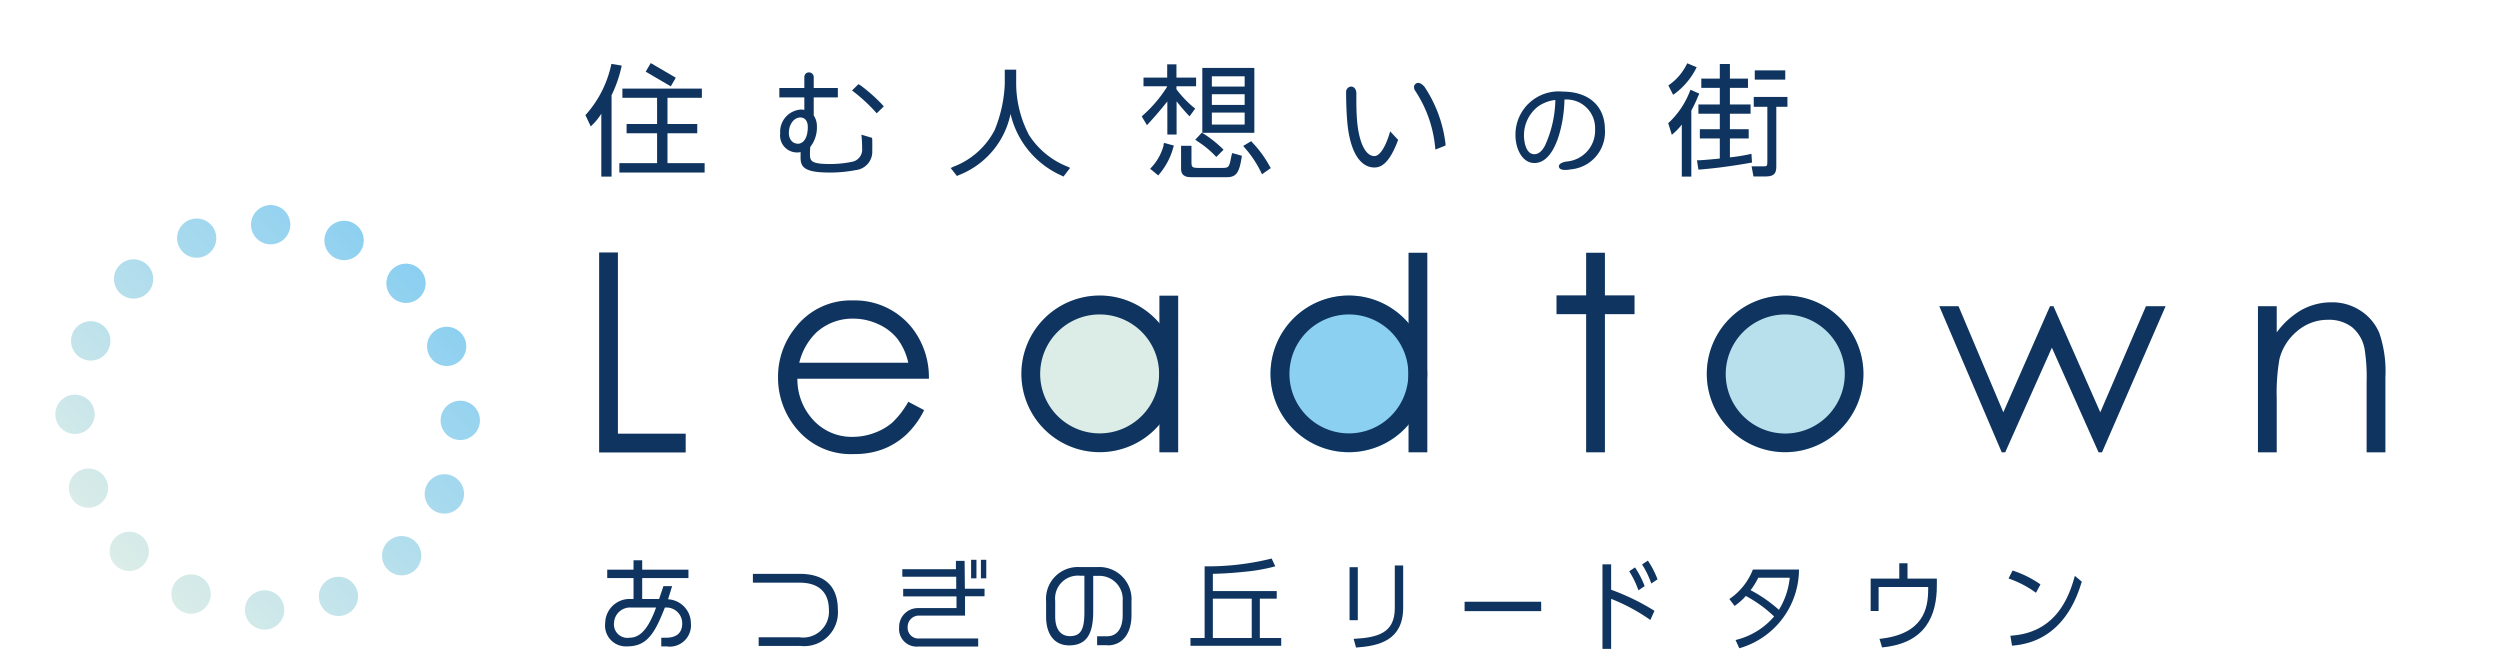 <svg xmlns="http://www.w3.org/2000/svg" xmlns:xlink="http://www.w3.org/1999/xlink" width="173" height="44.9" viewBox="0 0 173 44.9">
  <defs>
    <linearGradient id="linear-gradient" x1="0.853" y1="0.147" x2="0.146" y2="0.854" gradientUnits="objectBoundingBox">
      <stop offset="0" stop-color="#8bcff1"/>
      <stop offset="1" stop-color="#dcede8"/>
    </linearGradient>
  </defs>
  <g id="leadtown-logo" transform="translate(-47.5 -63.55)">
    <g id="グループ_3" data-name="グループ 3" transform="translate(37 46)">
      <path id="パス_16" data-name="パス 16" d="M73.35,45.35l1.1.58a5.916,5.916,0,0,1-1.25,1.71,5.058,5.058,0,0,1-1.59.99,5.485,5.485,0,0,1-2,.34,4.835,4.835,0,0,1-3.87-1.62,5.471,5.471,0,0,1-1.4-3.67,5.39,5.39,0,0,1,1.18-3.43,4.825,4.825,0,0,1,4.01-1.91,5.052,5.052,0,0,1,4.13,1.96,5.538,5.538,0,0,1,1.12,3.46h-9.1a4.135,4.135,0,0,0,1.13,2.89,3.6,3.6,0,0,0,2.69,1.13,4.278,4.278,0,0,0,1.5-.27,4.029,4.029,0,0,0,1.24-.71,6.1,6.1,0,0,0,1.11-1.44m0-2.72a4.265,4.265,0,0,0-.76-1.66,3.555,3.555,0,0,0-1.32-1,4.105,4.105,0,0,0-1.72-.38,3.7,3.7,0,0,0-2.56.96,4.33,4.33,0,0,0-1.18,2.09h7.54Z" fill="#0f345f"/>
      <path id="パス_17" data-name="パス 17" d="M92.02,43.43a5.42,5.42,0,1,1-5.42-5.42,5.424,5.424,0,0,1,5.42,5.42" fill="#dcede8"/>
      <path id="パス_18" data-name="パス 18" d="M86.6,39.31a4.115,4.115,0,1,1-4.12,4.12,4.118,4.118,0,0,1,4.12-4.12m0-1.31a5.42,5.42,0,1,0,5.42,5.42A5.424,5.424,0,0,0,86.6,38" fill="#0f345f"/>
      <rect id="長方形_6" data-name="長方形 6" width="1.3" height="10.84" transform="translate(90.73 38.01)" fill="#0f345f"/>
      <path id="パス_19" data-name="パス 19" d="M109.26,43.43a5.42,5.42,0,1,1-5.42-5.42,5.424,5.424,0,0,1,5.42,5.42" fill="#8bcff1"/>
      <path id="パス_20" data-name="パス 20" d="M103.84,39.31a4.115,4.115,0,1,1-4.11,4.12,4.118,4.118,0,0,1,4.11-4.12m0-1.31a5.42,5.42,0,1,0,5.42,5.42A5.424,5.424,0,0,0,103.84,38" fill="#0f345f"/>
      <rect id="長方形_7" data-name="長方形 7" width="1.3" height="13.81" transform="translate(107.97 35.04)" fill="#0f345f"/>
      <path id="パス_21" data-name="パス 21" d="M57.95,48.86H51.96V35.02h1.3V47.56h4.69Z" fill="#0f345f"/>
      <path id="パス_22" data-name="パス 22" d="M144.7,38.74h1.33l3.1,7.34,3.23-7.34h.24l3.24,7.34L159,38.74h1.36l-4.4,10.11h-.24l-3.23-7.24-3.23,7.24h-.24Z" fill="#0f345f"/>
      <path id="パス_23" data-name="パス 23" d="M166.75,38.74h1.3v1.81a5.6,5.6,0,0,1,1.73-1.56,4.286,4.286,0,0,1,2.06-.52,3.559,3.559,0,0,1,2.01.58,3.4,3.4,0,0,1,1.3,1.55,8.163,8.163,0,0,1,.42,3.04v5.21h-1.3V44.03a12.5,12.5,0,0,0-.14-2.33,2.552,2.552,0,0,0-.87-1.51,2.618,2.618,0,0,0-1.67-.51,3.233,3.233,0,0,0-2.12.78,3.665,3.665,0,0,0-1.23,1.93,13.641,13.641,0,0,0-.19,2.75v3.71h-1.3V38.74Z" fill="#0f345f"/>
      <rect id="長方形_8" data-name="長方形 8" width="1.3" height="13.81" transform="translate(120.26 35.04)" fill="#0f345f"/>
      <rect id="長方形_9" data-name="長方形 9" width="5.4" height="1.3" transform="translate(118.21 37.99)" fill="#0f345f"/>
      <path id="パス_24" data-name="パス 24" d="M139.45,43.43a5.42,5.42,0,1,1-5.42-5.42,5.424,5.424,0,0,1,5.42,5.42" fill="#b8dfec"/>
      <path id="パス_25" data-name="パス 25" d="M134.03,39.31a4.12,4.12,0,1,1-4.11,4.12,4.127,4.127,0,0,1,4.11-4.12m0-1.31a5.42,5.42,0,1,0,5.42,5.42A5.424,5.424,0,0,0,134.03,38" fill="#0f345f"/>
      <path id="パス_26" data-name="パス 26" d="M56.69,26.77h2.06v-.64H56.69V24.32h2.38v-.64h-5.5v.64h2.4v1.81H53.86v.64h2.11v2.07H53.36v.65h5.9v-.65H56.69Z" fill="#0f345f"/>
      <path id="パス_27" data-name="パス 27" d="M53.52,22.09l-.71-.12-.03.13a7.553,7.553,0,0,1-1.7,3.34l-.07.07.37.79.14-.14a3.961,3.961,0,0,0,.59-.74v4.35h.71V24.14a8.742,8.742,0,0,0,.67-1.9l.03-.14Z" fill="#0f345f"/>
      <path id="パス_28" data-name="パス 28" d="M81.68,26.84a7.723,7.723,0,0,1-.86-3.45V22.37h-.79v1.01a9.4,9.4,0,0,1-.7,3.17,5.333,5.333,0,0,1-2.89,2.55l-.15.08.43.55.1-.05a5.8,5.8,0,0,0,3.61-4.25,6.2,6.2,0,0,0,3.55,4.28l.11.06.46-.6-.15-.08a5.592,5.592,0,0,1-2.72-2.24" fill="#0f345f"/>
      <path id="パス_29" data-name="パス 29" d="M92.82,25.6l.39-.54-.11-.08a7.548,7.548,0,0,1-1.19-1.25v-.21h1.36v-.6H91.91V22h-.64v.92H89.63v.6h1.63v.04a9.049,9.049,0,0,1-1.67,1.97l-.08.08.36.6.13-.14c.64-.7,1.04-1.2,1.28-1.5v2.29h.64v-2.3c.2.26.5.62.79.93l.12.12Z" fill="#0f345f"/>
      <path id="パス_30" data-name="パス 30" d="M97.3,22.25H93.7v4.49h3.6Zm-2.94.58h2.27v.71H94.36Zm0,1.24h2.27v.74H94.36Zm0,1.27h2.27v.83H94.36Z" fill="#0f345f"/>
      <rect id="長方形_10" data-name="長方形 10" width="2.11" height="0.64" transform="translate(131.93 22.42)" fill="#0f345f"/>
      <path id="パス_31" data-name="パス 31" d="M126.41,24.02a5.024,5.024,0,0,0,1.43-1.68l.07-.14-.65-.27-.06.11a3.754,3.754,0,0,1-1.15,1.35l-.1.07.33.65Z" fill="#0f345f"/>
      <path id="パス_32" data-name="パス 32" d="M131.7,28.19l-.16.04a12.306,12.306,0,0,1-1.33.21V27.13h1.3v-.64h-1.3V25.42h1.43v-.64h-1.43V23.63h1.25v-.64h-1.25V21.98h-.7v1.01h-1.28v.64h1.28v1.15h-1.48v.64h1.48v1.07h-1.38v.64h1.38v1.39l-.28.03c-.35.03-.84.08-1.14.09h-.16l.1.64h.13c.68-.06,1.68-.15,3.46-.46l.12-.02-.04-.6Z" fill="#0f345f"/>
      <path id="パス_33" data-name="パス 33" d="M128.04,24.16l.05-.13-.61-.27-.05.13a5.864,5.864,0,0,1-1.42,2.12l-.07.06.25.81.16-.14a3.951,3.951,0,0,0,.53-.57v3.6h.66V25.2a8.808,8.808,0,0,0,.49-1.05" fill="#0d335c"/>
      <path id="パス_34" data-name="パス 34" d="M131.86,24.26v.68h.94v3.88c0,.23-.08.24-.23.24h-.86l.13.7h.88c.65,0,.7-.34.7-.71V24.94h.77v-.68h-2.32Z" fill="#0f345f"/>
      <rect id="長方形_11" data-name="長方形 11" width="0.69" height="2.01" transform="matrix(0.505, -0.863, 0.863, 0.505, 55.182, 22.51)" fill="#0f345f"/>
      <path id="パス_35" data-name="パス 35" d="M70.01,23.44l-.1-.07-.45.44.13.1a11.433,11.433,0,0,1,1.48,1.37l.1.11.49-.48-.09-.1a11.329,11.329,0,0,0-1.56-1.38" fill="#0f345f"/>
      <path id="パス_36" data-name="パス 36" d="M70.71,27.2h.14v-.11l-.74-.22.02.21c.02.25.03.48.03.74a.858.858,0,0,1-.72.93,7.453,7.453,0,0,1-1.49.15c-1.27,0-1.4-.19-1.4-.65a4.968,4.968,0,0,1,.02-.53,2.185,2.185,0,0,0,.46-1.43,1.326,1.326,0,0,0-.22-.75V24.29h1.67v-.65H66.81v-.75a.332.332,0,0,0-.55-.25.344.344,0,0,0-.1.25v.75H64.43v.65h1.73v.86c-.07,0-.15-.02-.24-.02a1.54,1.54,0,0,0-1.43,1.65,1.173,1.173,0,0,0,1.13,1.32.861.861,0,0,0,.28-.03v.4c0,.67.32,1.02,2.01,1.02a9.36,9.36,0,0,0,1.81-.17,1.279,1.279,0,0,0,1.14-1.36c.01-.3,0-.51,0-.79h-.14Zm-5.02.29c-.3,0-.6-.25-.6-.74,0-.6.35-1.07.8-1.07.31,0,.51.25.51.65,0,.72-.27,1.17-.71,1.17" fill="#0f345f"/>
      <path id="パス_37" data-name="パス 37" d="M95.72,28.31c-.15.82-.18.86-.64.86H93.41c-.42,0-.46-.08-.46-.38V27.64h-.72v1.6c0,.57.51.57.68.57h2.52c.67,0,.84-.42.99-1.35l.02-.13-.68-.19-.03.15Z" fill="#0f345f"/>
      <path id="パス_38" data-name="パス 38" d="M91.03,27.58a3.576,3.576,0,0,1-.84,1.54l-.1.11.56.46.09-.11a4.775,4.775,0,0,0,.95-1.82l.04-.14-.68-.18-.04.13Z" fill="#0f345f"/>
      <path id="パス_39" data-name="パス 39" d="M97.16,27.4l-.08-.08-.55.33.11.13a7.486,7.486,0,0,1,1.12,1.68l.07.15.61-.43-.07-.11a7.582,7.582,0,0,0-1.22-1.67" fill="#0f345f"/>
      <path id="パス_40" data-name="パス 40" d="M93.35,27.32a6.451,6.451,0,0,1,1.22.99l.1.1.5-.5-.1-.1a8.246,8.246,0,0,0-1.3-1.02l-.1-.06-.46.49.14.09Z" fill="#0f345f"/>
      <path id="パス_41" data-name="パス 41" d="M109.05,23.53s-.27-.33-.52-.22a.314.314,0,0,0-.17.18.443.443,0,0,0,.07.34,8.491,8.491,0,0,1,1.38,3.89l.02.18.7-.28v-.11a9,9,0,0,0-1.48-3.99" fill="#0f345f"/>
      <path id="パス_42" data-name="パス 42" d="M106.63,26.87c-.29.92-.67,1.48-1.02,1.48-.6,0-1.04-.87-1.19-2.33-.07-.74-.06-1.51-.06-1.88v-.11a.558.558,0,0,0-.1-.35.328.328,0,0,0-.26-.14.374.374,0,0,0-.35.4c0,.62.03,1.58.1,2.24.2,1.88.88,2.96,1.86,2.96.4,0,.99-.19,1.61-1.83l.03-.08-.55-.59-.07.23Z" fill="#0f345f"/>
      <path id="パス_43" data-name="パス 43" d="M118.66,23.89a2.989,2.989,0,0,0-3.29,3.01c0,.93.46,1.93,1.31,1.93,1.54,0,2.07-2.96,2.08-4.39a1.975,1.975,0,0,1,2.12,2.04,2.15,2.15,0,0,1-2,2.25c-.48.09-.52.27-.5.37.03.14.17.21.43.21a1.82,1.82,0,0,0,.38-.04,2.592,2.592,0,0,0,2.37-2.76c0-1.61-1.11-2.62-2.91-2.62m-1.23,3.72c-.09.17-.33.61-.74.61-.71,0-.72-1.22-.72-1.27a2.508,2.508,0,0,1,1-2.05,2.614,2.614,0,0,1,1.15-.43h.02a7.939,7.939,0,0,1-.71,3.14" fill="#0f345f"/>
      <path id="パス_44" data-name="パス 44" d="M104.46,60.47h-.57V56.8h.57Zm3.14-.88c0,2.29-1.69,2.66-3.26,2.77l-.17-.6c1.66-.09,2.85-.39,2.85-2.13V56.68h.58Z" fill="#0f345f"/>
      <rect id="長方形_12" data-name="長方形 12" width="5.3" height="0.65" transform="translate(111.85 59.19)" fill="#0f345f"/>
      <path id="パス_45" data-name="パス 45" d="M124.7,60.45a12.877,12.877,0,0,0-2.71-1.46v3.46h-.6V56.6h.6v1.76a15.747,15.747,0,0,1,3,1.46l-.29.64Zm-1.06-3.64a6.426,6.426,0,0,1,.67,1.3l-.43.29a6.438,6.438,0,0,0-.64-1.32l.41-.27Zm.89-.47a6.055,6.055,0,0,1,.67,1.3l-.43.29a6.2,6.2,0,0,0-.64-1.32l.41-.27Z" fill="#0f345f"/>
      <path id="パス_46" data-name="パス 46" d="M130.16,59.01a4.363,4.363,0,0,0,1.64-2.05h3.19a5.687,5.687,0,0,1-4.13,5.45l-.26-.57a5.066,5.066,0,0,0,2.67-1.63,8.882,8.882,0,0,0-1.96-1.42,3.869,3.869,0,0,1-.78.69l-.36-.48Zm2.01-1.48a4.8,4.8,0,0,1-.53.86,9.616,9.616,0,0,1,1.96,1.36,5.2,5.2,0,0,0,.75-2.22h-2.18Z" fill="#0f345f"/>
      <path id="パス_47" data-name="パス 47" d="M144.53,57.6v.46c0,2.07-.76,4.01-3.79,4.29l-.18-.59c3.06-.32,3.37-2.11,3.37-3.45v-.14H140.5v1.66h-.55V57.59h1.98V56.53h.57v1.06h2.03Z" fill="#0f345f"/>
      <path id="パス_48" data-name="パス 48" d="M151.39,58.57a7.134,7.134,0,0,0-1.9-.99l.28-.55a7.3,7.3,0,0,1,1.93.96Zm-1.77,2.97c3.12-.18,4.04-2.61,4.46-4.14l.48.4c-.3.97-1.28,4.17-4.83,4.43l-.11-.68Z" fill="#0f345f"/>
      <path id="パス_49" data-name="パス 49" d="M40.71,52.98a1.362,1.362,0,1,1,1.79-.71A1.361,1.361,0,0,1,40.71,52.98ZM18.03,41.68a1.362,1.362,0,1,0-1.79.71A1.361,1.361,0,0,0,18.03,41.68Zm5.15,18.23a1.362,1.362,0,1,0-.71-1.79,1.361,1.361,0,0,0,.71,1.79ZM33.77,35.44a1.362,1.362,0,1,0-.71-1.79A1.361,1.361,0,0,0,33.77,35.44Zm.65,24.64a1.356,1.356,0,1,0-1.76-.76A1.352,1.352,0,0,0,34.42,60.08ZM24.61,35.29a1.356,1.356,0,1,0-1.76-.76A1.352,1.352,0,0,0,24.61,35.29ZM15.36,51.83a1.356,1.356,0,1,0,.76-1.76A1.352,1.352,0,0,0,15.36,51.83Zm24.79-9.81a1.356,1.356,0,1,0,.76-1.76A1.352,1.352,0,0,0,40.15,42.02Zm3.56,4.64A1.36,1.36,0,1,0,42.33,48,1.362,1.362,0,0,0,43.71,46.66Zm-26.66-.42a1.36,1.36,0,1,0-1.38,1.34A1.362,1.362,0,0,0,17.05,46.24ZM28.79,61.12a1.36,1.36,0,1,0-1.34-1.38A1.362,1.362,0,0,0,28.79,61.12Zm.42-26.66a1.36,1.36,0,1,0-1.34-1.38A1.362,1.362,0,0,0,29.21,34.46ZM39.24,56.98a1.358,1.358,0,1,0-1.92-.03A1.358,1.358,0,0,0,39.24,56.98ZM20.69,37.83a1.358,1.358,0,1,0-1.92-.03A1.358,1.358,0,0,0,20.69,37.83ZM18.47,56.65a1.358,1.358,0,1,0,.03-1.92A1.358,1.358,0,0,0,18.47,56.65ZM37.62,38.1a1.358,1.358,0,1,0,.03-1.92A1.358,1.358,0,0,0,37.62,38.1Z" fill="url(#linear-gradient)"/>
      <g id="グループ_2" data-name="グループ 2">
        <path id="パス_50" data-name="パス 50" d="M56.69,62.28h-.43v-.6h.32c.71,0,1.13-.3,1.13-1a1.093,1.093,0,0,0-1.13-1.09h-.07l-.14.35c-.69,1.71-1.28,2.34-2.49,2.34a1.441,1.441,0,0,1-1.5-1.62A1.687,1.687,0,0,1,54.14,59h.2V57.55H52.52v-.58h1.82v-.65h.6v.65h3.2v.58h-3.2V59h1.17l.3-.89h.6l-.28.91a1.672,1.672,0,0,1,1.58,1.65,1.477,1.477,0,0,1-1.63,1.62Zm-2.54-2.69a1.115,1.115,0,0,0-1.16,1.06.932.932,0,0,0,1.07,1.03c.66,0,1.24-.48,1.8-1.98l.04-.11H54.14Z" fill="#0f345f"/>
        <path id="パス_51" data-name="パス 51" d="M65.82,62.25H63v-.6h2.82a1.787,1.787,0,0,0,2.04-1.9c0-1.07-.56-1.88-2.03-1.88H62.6v-.61h3.23c1.78,0,2.65.89,2.65,2.49a2.334,2.334,0,0,1-2.66,2.49Z" fill="#0f345f"/>
        <path id="パス_52" data-name="パス 52" d="M77.28,58.81v1.34H74.14a.778.778,0,0,0-.83.79.742.742,0,0,0,.83.79h4.05v.56H74.06a1.218,1.218,0,0,1-1.34-1.33,1.3,1.3,0,0,1,1.34-1.33h2.63v-.81H73V58.3h3.67v-.84H72.94v-.52h3.71v-.58h.6l.02,1.93h1.36v.52H77.27Zm1.1-2.52h.37v1.28h-.37Zm-.68,0h.37v1.28H77.7Z" fill="#0f345f"/>
        <path id="パス_53" data-name="パス 53" d="M87.15,62.2h-.73v-.62h.68c.76,0,1.09-.63,1.09-1.46v-.97a1.62,1.62,0,0,0-1.7-1.75h-.34v2.47c0,1.52-.44,2.34-1.67,2.34-.96,0-1.59-.7-1.59-1.99V59.16a2.2,2.2,0,0,1,2.29-2.37h1.31a2.226,2.226,0,0,1,2.31,2.37v.96c0,1.18-.56,2.09-1.66,2.09Zm-1.61-4.81h-.3a1.58,1.58,0,0,0-1.72,1.75v1.07c0,.9.39,1.36,1.02,1.36.75,0,1-.46,1-1.66V57.39Z" fill="#0f345f"/>
        <path id="パス_54" data-name="パス 54" d="M98.85,58.44v.54H97.68V61.7h1.48v.54H92.88V61.7h.98V56.74a18.291,18.291,0,0,0,4.64-.54l.25.54a12.465,12.465,0,0,1-2.17.38c-1.04.11-1.78.13-2.15.14v1.19h4.42Zm-1.73.54H94.43V61.7h2.69Z" fill="#0f345f"/>
      </g>
    </g>
    <rect id="長方形_13" data-name="長方形 13" width="173" height="44.9" transform="translate(47.5 63.55)" fill="none"/>
  </g>
</svg>
